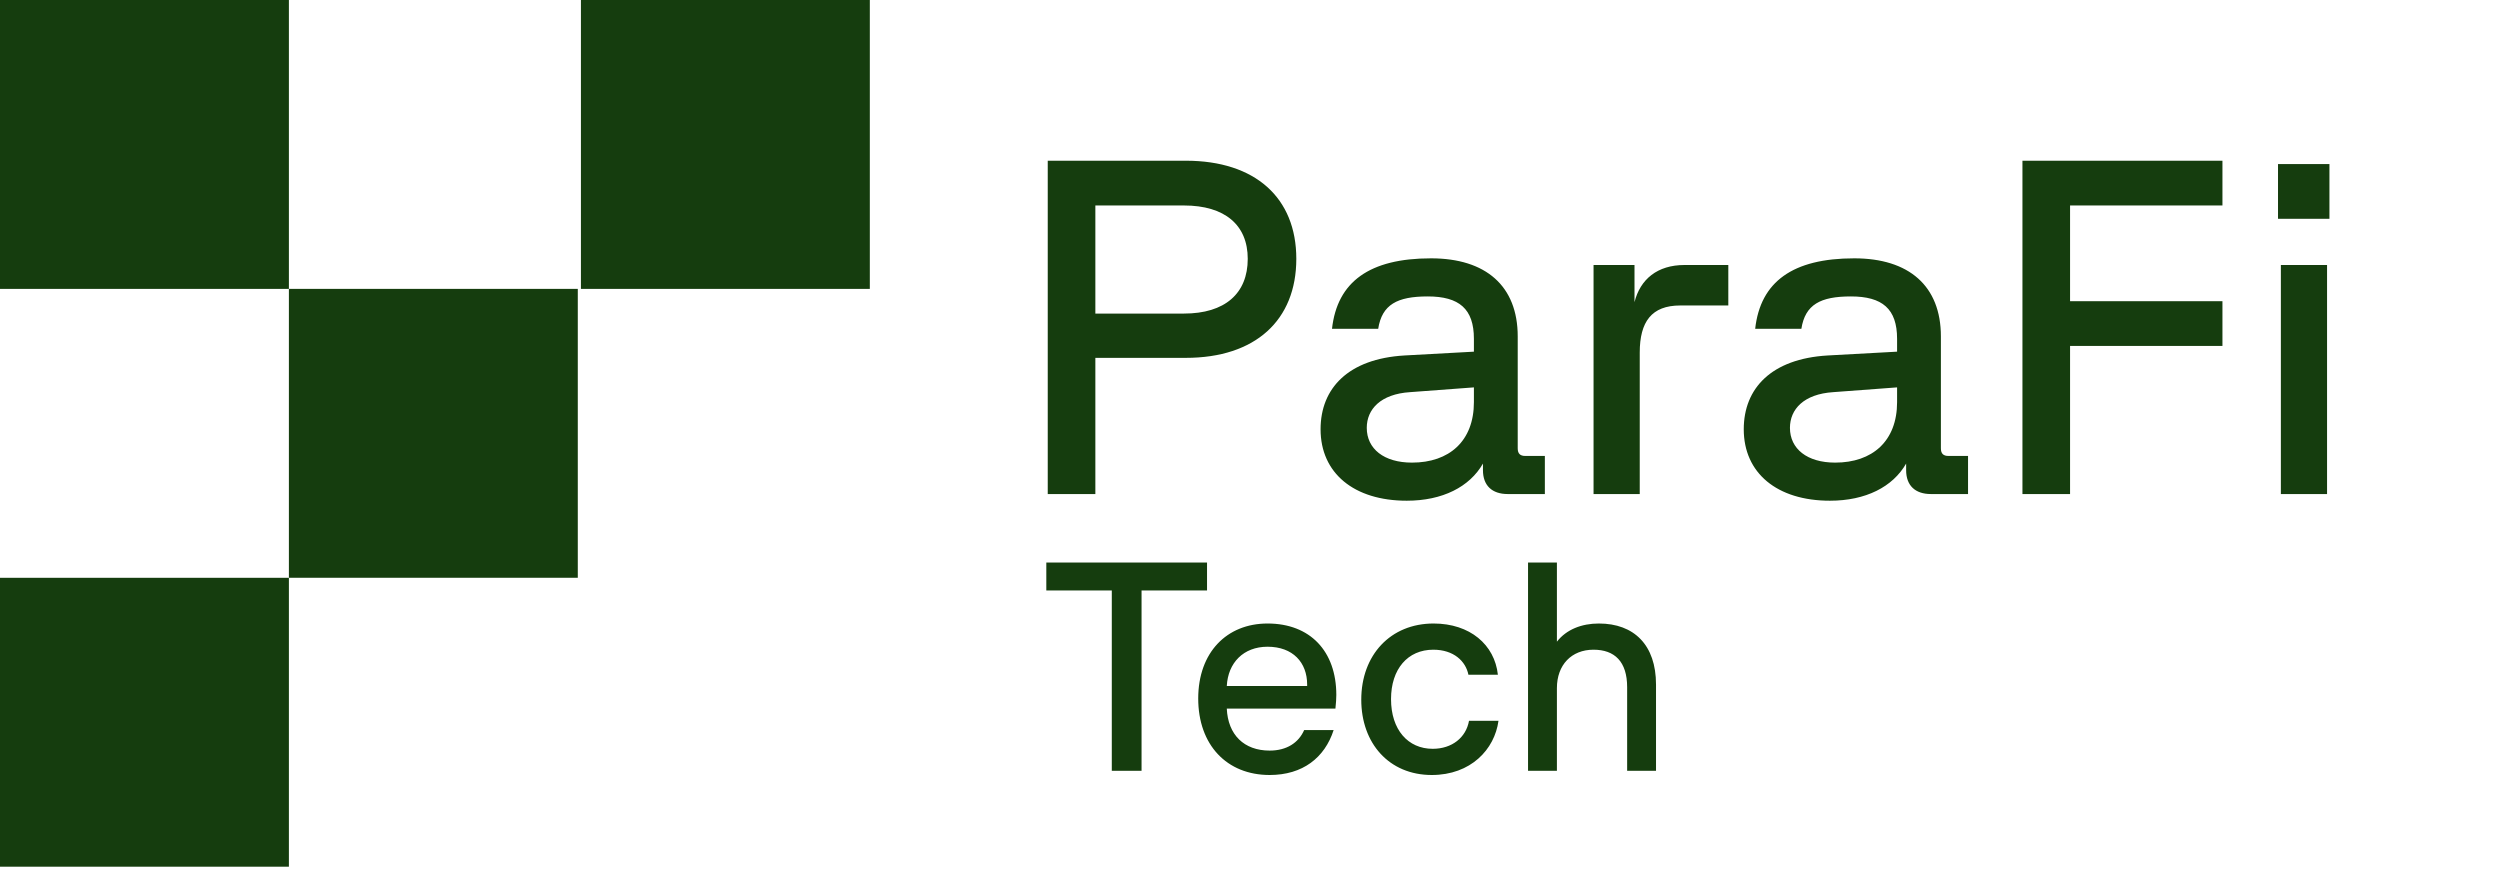 <svg width="840" height="292" viewBox="0 0 840 292" fill="none" xmlns="http://www.w3.org/2000/svg">
<path d="M373.562 259V198.4H351.562V189H405.562V198.4H383.562V259H373.562ZM426.602 260.4C412.202 260.4 402.602 250.3 402.602 234.7C402.602 219.2 412.202 209.5 425.902 209.5C440.202 209.5 449.002 218.8 449.002 233.5C449.002 234.8 448.902 236.1 448.702 238.1H412.202C412.602 246.9 418.002 252.2 426.602 252.2C432.302 252.2 436.302 249.6 438.202 245.3H448.102C445.102 254.6 437.702 260.4 426.602 260.4ZM412.202 230.5H439.202V230C439.202 222.6 434.402 217.3 425.902 217.3C417.802 217.3 412.602 222.7 412.202 230.5ZM481.087 260.4C466.687 260.4 457.387 249.7 457.387 235.1C457.387 220.1 467.187 209.5 481.687 209.5C493.887 209.5 502.187 216.6 503.287 226.7H493.387C492.487 222.2 488.487 218.3 481.587 218.3C472.987 218.3 467.387 224.8 467.387 234.9C467.387 245.2 473.087 251.6 481.387 251.6C487.887 251.6 492.587 247.8 493.587 242.2H503.487C502.187 251.8 494.187 260.4 481.087 260.4ZM513.421 259V189H523.121V215.6C526.321 211.5 531.421 209.5 537.221 209.5C549.021 209.5 556.421 216.7 556.421 230V259H546.721V230.9C546.721 222.3 542.521 218.3 535.421 218.3C528.021 218.3 523.121 223.4 523.121 231.2V259H513.421Z" fill="#153D0E"/>
<path d="M352.041 166V54H398.441C421.801 54 435.561 66.48 435.561 86.96C435.561 107.6 421.801 120.24 398.441 120.24H368.041V166H352.041ZM368.041 105.36H397.801C411.561 105.36 419.241 98.64 419.241 86.96C419.241 75.6 411.561 69.04 397.801 69.04H368.041V105.36ZM472.673 168.24C454.913 168.24 443.713 158.96 443.713 144.24C443.713 130.48 452.993 120.56 471.873 119.44L495.233 118.16V113.84C495.233 103.76 490.273 99.6 479.713 99.6C469.473 99.6 464.353 102.32 463.073 110.48H447.553C449.313 94.64 460.193 86.8 480.833 86.8C499.233 86.8 509.953 96.08 509.953 113.04V150.64C509.953 152.4 510.753 153.2 512.513 153.2H519.073V166H506.593C501.313 166 498.273 163.12 498.273 158V155.76C493.793 163.6 484.673 168.24 472.673 168.24ZM459.233 143.76C459.233 150.8 464.993 155.44 474.433 155.44C486.913 155.44 495.233 148.24 495.233 135.12V130.16L473.793 131.76C463.873 132.4 459.233 137.52 459.233 143.76ZM535.433 166V89.04H549.193V101.52C551.113 93.84 556.873 89.04 565.993 89.04H580.713V102.64H564.553C554.953 102.64 550.953 108.08 550.953 118.48V166H535.433ZM614.861 168.24C597.101 168.24 585.901 158.96 585.901 144.24C585.901 130.48 595.181 120.56 614.061 119.44L637.421 118.16V113.84C637.421 103.76 632.461 99.6 621.901 99.6C611.661 99.6 606.541 102.32 605.261 110.48H589.741C591.501 94.64 602.381 86.8 623.021 86.8C641.421 86.8 652.141 96.08 652.141 113.04V150.64C652.141 152.4 652.941 153.2 654.701 153.2H661.261V166H648.781C643.501 166 640.461 163.12 640.461 158V155.76C635.981 163.6 626.861 168.24 614.861 168.24ZM601.421 143.76C601.421 150.8 607.181 155.44 616.621 155.44C629.101 155.44 637.421 148.24 637.421 135.12V130.16L615.981 131.76C606.061 132.4 601.421 137.52 601.421 143.76ZM679.541 166V54H746.741V69.04H695.541V101.2H746.741V116.24H695.541V166H679.541ZM766.371 166V89.04H781.891V166H766.371ZM765.411 73.52V55.12H782.691V73.52H765.411Z" fill="#153D0E"/>
<rect width="97.068" height="97.068" fill="#153D0E"/>
<rect x="97.068" y="97.062" width="97.068" height="97.068" fill="#153D0E"/>
<rect x="195.191" width="97.068" height="97.068" fill="#153D0E"/>
<rect y="194.141" width="97.068" height="97.068" fill="#153D0E"/>
</svg>
